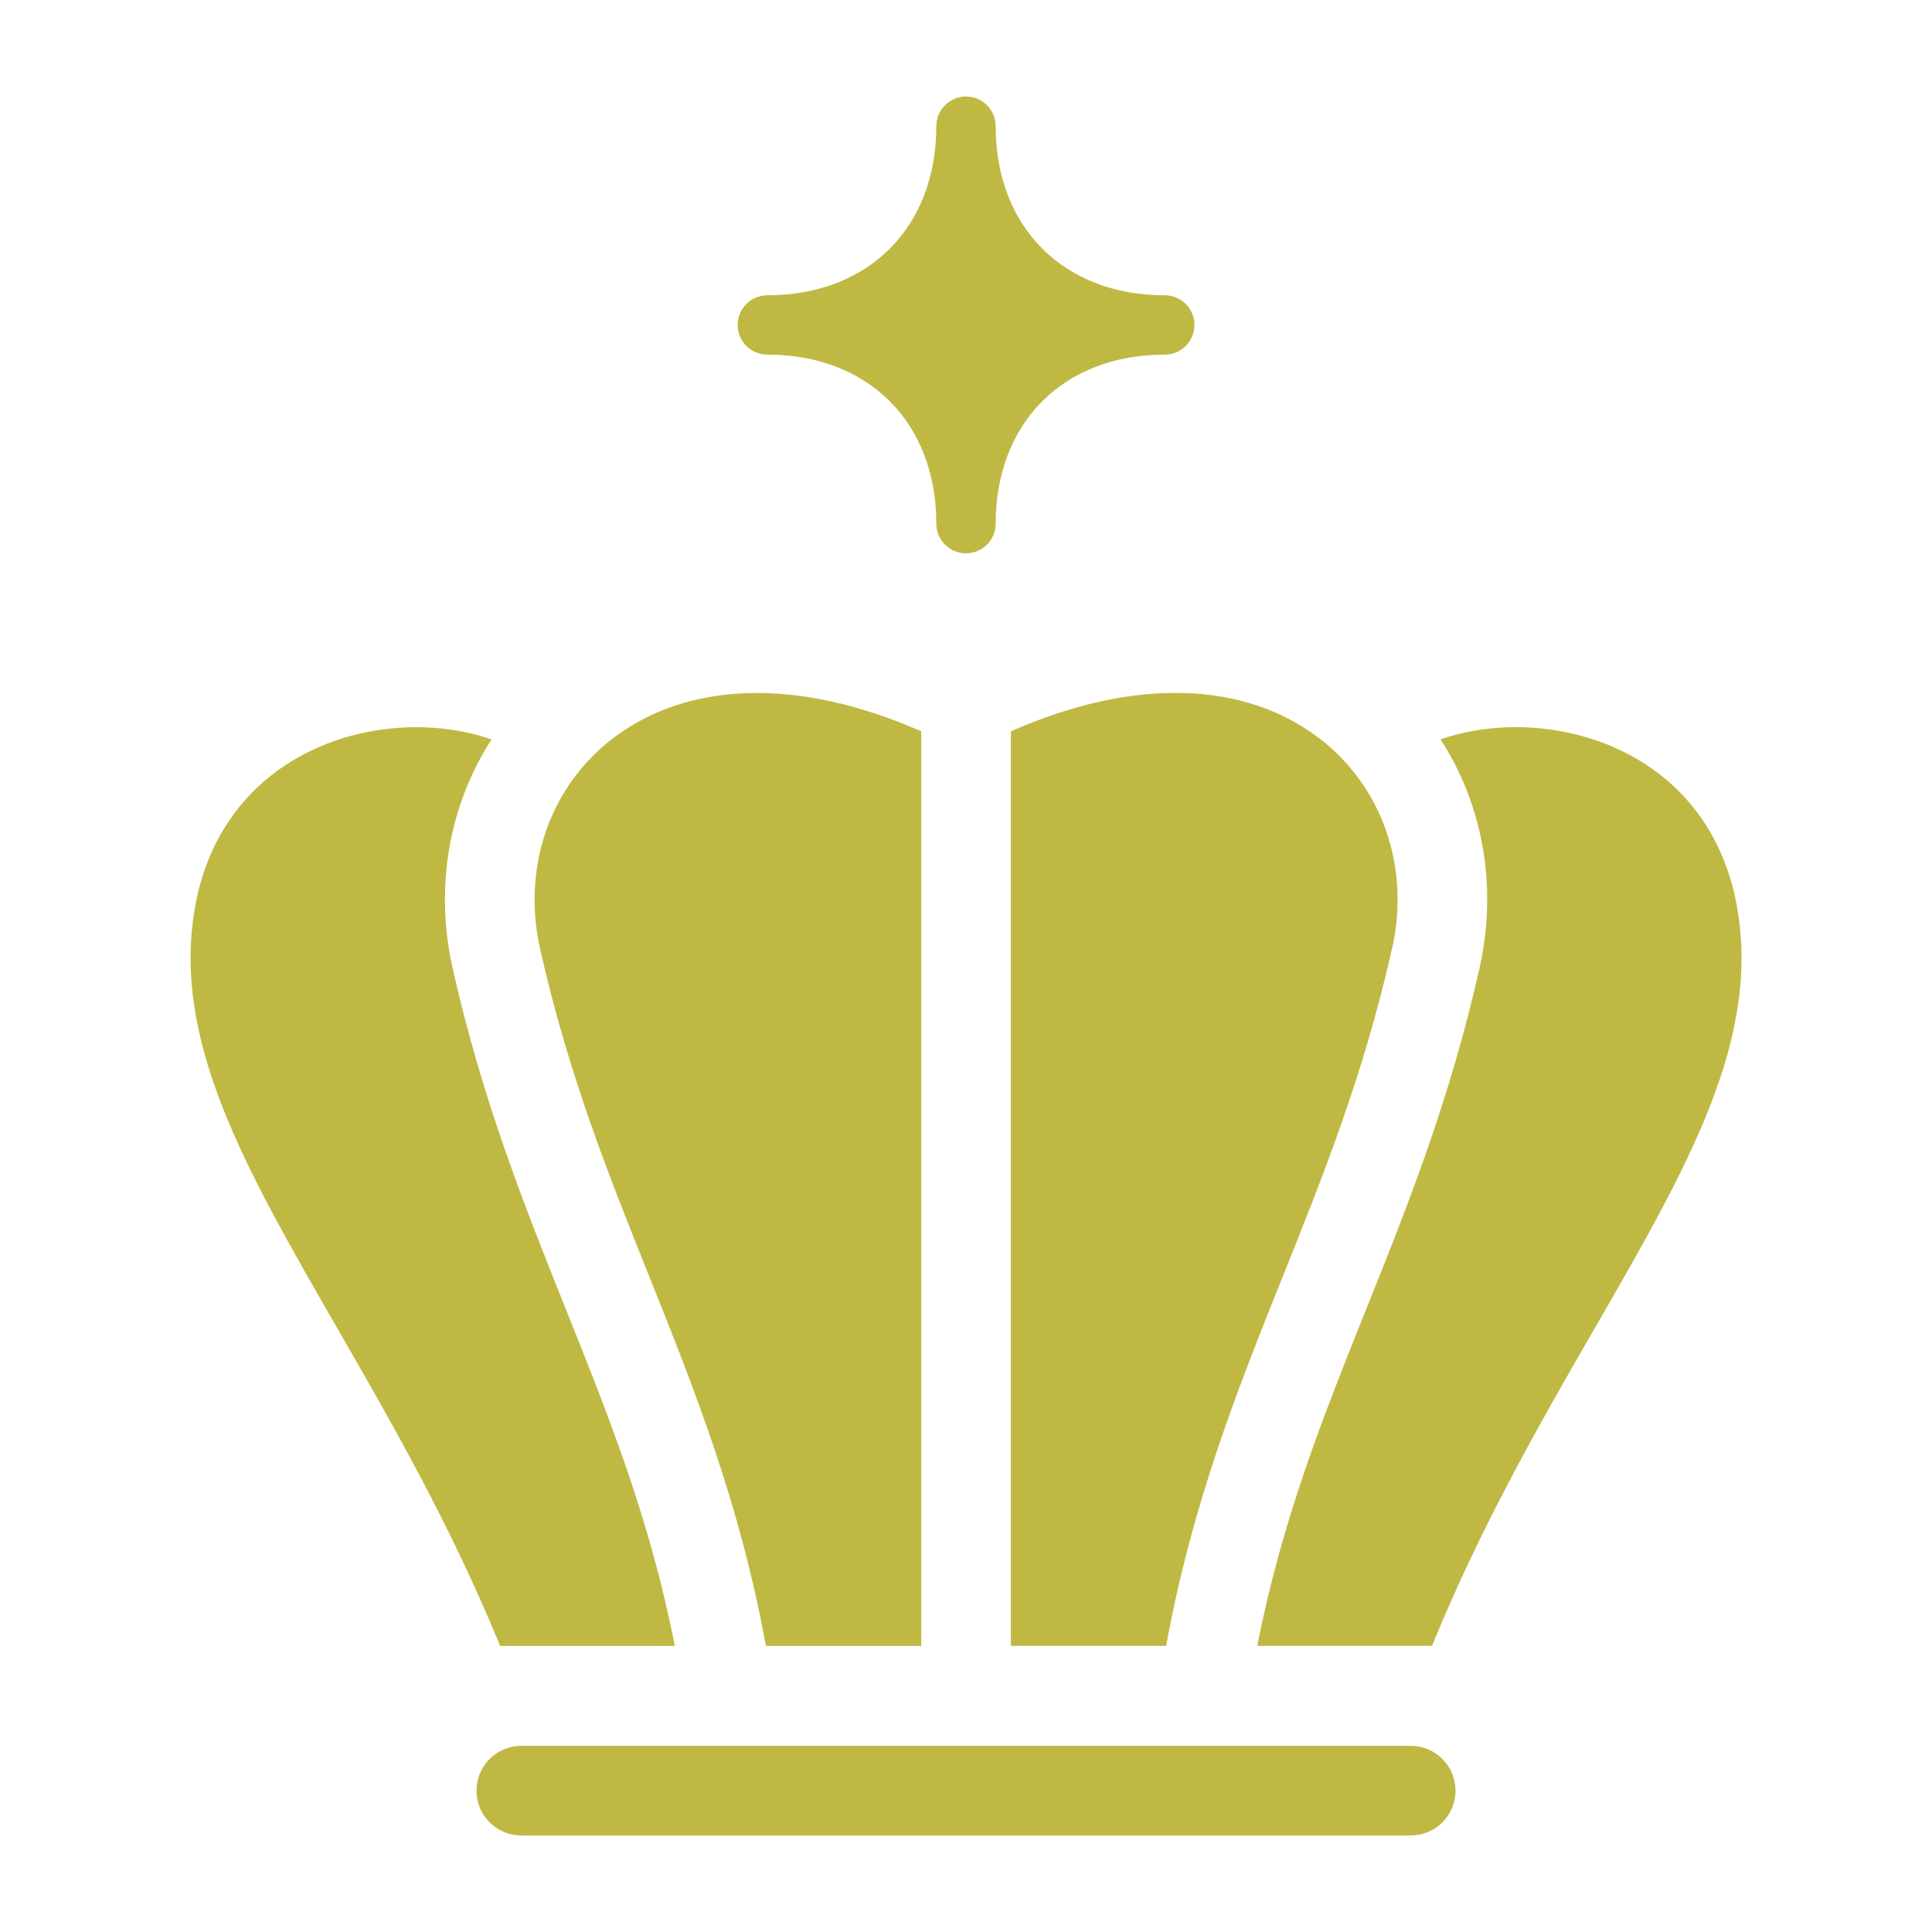 <?xml version="1.0" encoding="UTF-8"?>
<svg id="_レイヤー_4" data-name="レイヤー 4" xmlns="http://www.w3.org/2000/svg" viewBox="0 0 250 250">
  <defs>
    <style>
      .cls-1 {
        fill: #bfb943;
      }
    </style>
  </defs>
  <path class="cls-1" d="M154.56,42.05c0,2.12-1.72,3.84-3.84,3.84-13.09,0-21.88,8.79-21.88,21.87,0,2.12-1.71,3.84-3.84,3.84s-3.84-1.72-3.84-3.84c0-13.08-8.79-21.87-21.87-21.87-2.12,0-3.84-1.72-3.84-3.84s1.72-3.84,3.84-3.84c13.09,0,21.87-8.79,21.87-21.88,0-2.12,1.72-3.84,3.84-3.84s3.84,1.72,3.84,3.84c0,13.08,8.79,21.88,21.88,21.88,2.12,0,3.84,1.72,3.84,3.84Z"/>
  <g>
    <path class="cls-1" d="M87.31,212.98h-22.6c-6.38-15.61-14.14-29.08-21.04-41.06-12.08-20.97-21.62-37.52-18.36-54.94,1.8-9.59,7.63-16.87,16.43-20.51,7.04-2.91,15.17-3.1,21.87-.79-5.49,8.48-7.41,19.07-5.03,29.65,3.86,17.17,9.36,30.89,14.67,44.15,5.55,13.87,10.84,27.04,14.07,43.5Z"/>
    <path class="cls-1" d="M119.21,94.64v118.34h-20.1c-3.41-18.64-9.35-33.45-15.1-47.81-5.15-12.84-10.47-26.11-14.12-42.38-2.09-9.32.49-18.59,6.77-24.92.05-.04.09-.09.13-.13.7-.7,1.46-1.37,2.25-1.99,9.86-7.72,24.37-8.08,40.18-1.11Z"/>
    <path class="cls-1" d="M180.12,122.78c-3.65,16.27-8.98,29.55-14.12,42.38-5.76,14.37-11.7,29.18-15.1,47.81h-20.09v-118.34c15.82-6.97,30.31-6.62,40.17,1.11.79.62,1.55,1.28,2.25,1.99.04.04.08.09.13.13,6.28,6.33,8.87,15.6,6.77,24.92Z"/>
    <path class="cls-1" d="M206.33,171.91c-6.9,11.98-14.66,25.45-21.03,41.06h-22.61c3.23-16.45,8.52-29.63,14.07-43.5,5.32-13.26,10.82-26.99,14.68-44.15,2.38-10.58.46-21.17-5.04-29.65,6.7-2.31,14.84-2.11,21.87.79,8.8,3.63,14.63,10.91,16.43,20.51,3.27,17.42-6.27,33.97-18.36,54.94Z"/>
  </g>
  <path class="cls-1" d="M182.54,237.51h-115.08c-3.2,0-5.8-2.59-5.8-5.8s2.59-5.8,5.8-5.8h115.08c3.2,0,5.8,2.59,5.8,5.8s-2.59,5.8-5.8,5.8Z"/>
</svg>